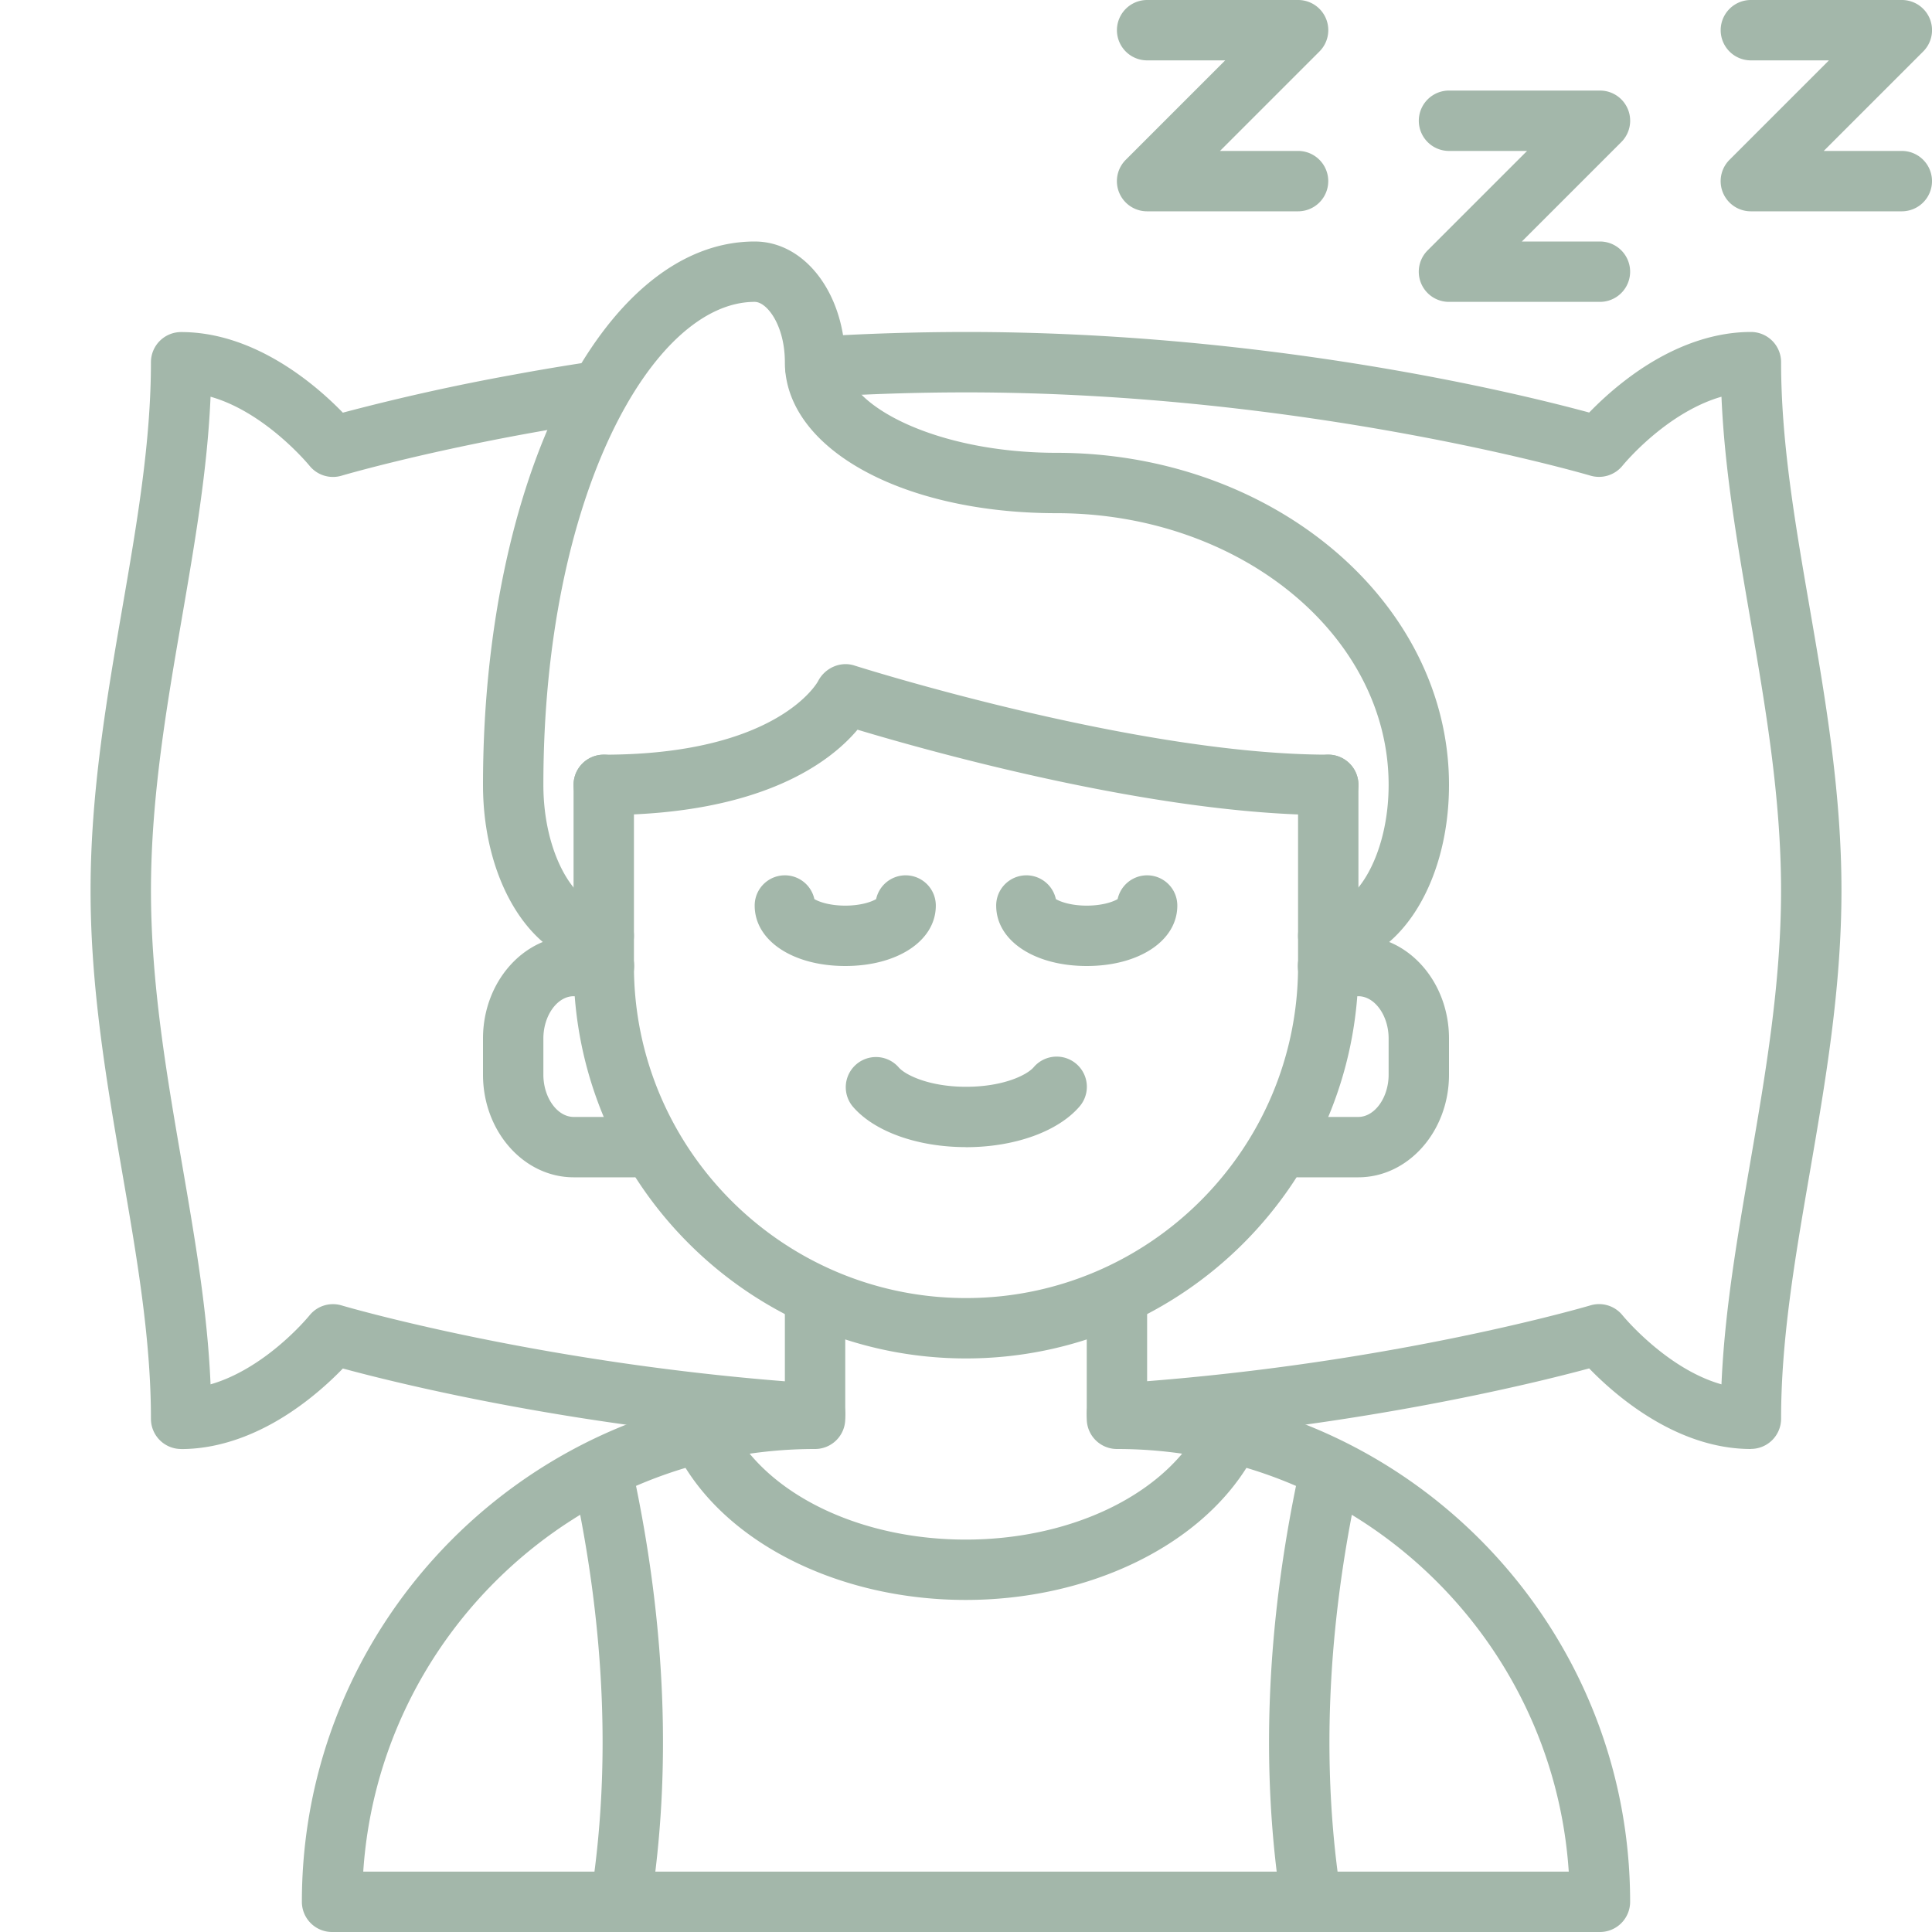 <svg class="" xml:space="preserve" style="enable-background:new 0 0 512 512" viewBox="0 0 64 64" y="0" x="0" height="512" width="512" xmlns:xlink="http://www.w3.org/1999/xlink" version="1.1" xmlns="http://www.w3.org/2000/svg"><g><path data-original="#000000" opacity="1" fill="#a3b7aa" d="M31.99 53c-4.049 0-7.718-1.761-9.349-4.486a1 1 0 0 1 1.717-1.027c1.276 2.135 4.272 3.514 7.632 3.514s6.359-1.381 7.654-3.519a1 1 0 0 1 1.711 1.037C39.705 51.242 36.029 53 31.99 53zM43.439 64c-.484 0-.91-.353-.987-.846-.701-4.479-.51-9.311.57-14.363a.995.995 0 0 1 1.187-.769 1 1 0 0 1 .769 1.187c-1.027 4.812-1.213 9.4-.549 13.637a1.002 1.002 0 0 1-.989 1.155zM20.561 64a1.002 1.002 0 0 1-.989-1.155c.664-4.236.479-8.824-.549-13.637a1 1 0 0 1 1.956-.418c1.08 5.053 1.271 9.885.57 14.363a1.001 1.001 0 0 1-.987.846z"></path><path data-original="#000000" opacity="1" fill="#a3b7aa" d="M53 64H11a1 1 0 0 1-1-1c0-9.038 7.09-16.451 16-16.971V43a1 1 0 1 1 2 0v4a1 1 0 0 1-1 1c-7.935 0-14.45 6.193-14.967 14h39.934C51.45 54.193 44.935 48 37 48a1 1 0 0 1-1-1v-4a1 1 0 1 1 2 0v3.029c8.91.52 16 7.933 16 16.971a1 1 0 0 1-1 1zM44.995 39H43a1 1 0 1 1 0-2h1.995C45.54 37 46 36.358 46 35.6v-1.199c0-.759-.46-1.4-1.005-1.4h-1.003a1 1 0 1 1 0-2h1.003c1.657 0 3.005 1.525 3.005 3.4V35.6c0 1.875-1.348 3.4-3.005 3.4zM21 39h-1.995C17.348 39 16 37.475 16 35.6v-1.199c0-1.875 1.348-3.4 3.005-3.4h1.003a1 1 0 1 1 0 2h-1.003c-.545 0-1.005.642-1.005 1.4V35.6c0 .759.46 1.4 1.005 1.4H21a1 1 0 1 1 0 2z"></path><path data-original="#000000" opacity="1" fill="#a3b7aa" d="M44 32a1 1 0 1 1 0-2c.944 0 2-1.711 2-4 0-4.963-4.935-9-11-9-5.131 0-9-2.149-9-5 0-1.221-.592-2-1-2-3.381 0-7 6.43-7 16 0 2.289 1.056 4 2 4a1 1 0 1 1 0 2c-2.243 0-4-2.636-4-6 0-10.094 3.953-18 9-18 1.683 0 3 1.757 3 4 0 1.416 2.993 3 7 3 7.168 0 13 4.935 13 11 0 3.364-1.757 6-4 6z"></path><path data-original="#000000" opacity="1" fill="#a3b7aa" d="M28 32c-1.738 0-3-.841-3-2a1 1 0 0 1 1.977-.217c.146.089.502.217 1.023.217s.877-.128 1.023-.217A1 1 0 0 1 31 30c0 1.159-1.262 2-3 2zM36 32c-1.738 0-3-.841-3-2a1 1 0 0 1 1.977-.217c.146.089.502.217 1.023.217s.877-.128 1.023-.217A1 1 0 0 1 39 30c0 1.159-1.262 2-3 2zM6 48a1 1 0 0 1-1-1c0-2.644-.46-5.313-.948-8.141C3.535 35.86 3 32.758 3 29.5s.535-6.36 1.052-9.359C4.54 17.314 5 14.644 5 12a1 1 0 0 1 1-1c2.459 0 4.487 1.772 5.357 2.67a72.348 72.348 0 0 1 5.631-1.253 76.87 76.87 0 0 1 2.739-.457 1.001 1.001 0 0 1 .285 1.981c-.957.138-1.846.296-2.664.444-3.682.679-6.01 1.366-6.033 1.373a1 1 0 0 1-1.064-.332c-.016-.019-1.453-1.769-3.276-2.284-.104 2.423-.518 4.82-.951 7.339-.503 2.916-1.023 5.933-1.023 9.02s.521 6.104 1.023 9.02c.434 2.518.848 4.915.951 7.337.776-.222 1.472-.662 1.975-1.049.794-.61 1.297-1.228 1.302-1.234a.997.997 0 0 1 1.065-.331c.066.02 6.811 2.006 15.749 2.59a1 1 0 0 1-.13 1.996c-7.711-.505-13.695-1.986-15.578-2.497-.283.293-.688.678-1.188 1.062-1.365 1.052-2.807 1.607-4.169 1.607z"></path><path data-original="#000000" opacity="1" fill="#a3b7aa" d="M58 48c-2.459 0-4.487-1.772-5.357-2.67-.939.254-2.914.752-5.631 1.253a86.755 86.755 0 0 1-9.946 1.245 1.012 1.012 0 0 1-1.063-.933 1 1 0 0 1 .933-1.063 84.298 84.298 0 0 0 9.714-1.216c3.685-.68 6.013-1.367 6.036-1.374a.998.998 0 0 1 1.064.332c.016.019 1.453 1.769 3.276 2.284.104-2.423.518-4.82.951-7.339.503-2.916 1.023-5.933 1.023-9.02s-.521-6.104-1.023-9.02c-.434-2.518-.848-4.915-.951-7.337-.776.222-1.472.662-1.975 1.049-.794.61-1.297 1.228-1.302 1.234a1.004 1.004 0 0 1-1.065.331c-.092-.027-9.387-2.758-20.684-2.758-1.6 0-3.257.053-4.928.158a1.01 1.01 0 0 1-1.061-.936 1.001 1.001 0 0 1 .936-1.061A81.405 81.405 0 0 1 32 10.997c10.058 0 18.357 2.048 20.644 2.669.283-.293.688-.678 1.188-1.062 1.365-1.052 2.807-1.607 4.169-1.607a1 1 0 0 1 1 1c0 2.644.46 5.313.948 8.141.517 2.999 1.052 6.101 1.052 9.359s-.535 6.36-1.052 9.359c-.488 2.827-.948 5.497-.948 8.141a1 1 0 0 1-1 1z"></path><path data-original="#000000" opacity="1" fill="#a3b7aa" d="M32 45c-7.168 0-13-5.832-13-13v-6a1 1 0 1 1 2 0v6c0 6.065 4.935 11 11 11s11-4.935 11-11v-6a1 1 0 1 1 2 0v6c0 7.168-5.832 13-13 13z"></path><path data-original="#000000" opacity="1" fill="#a3b7aa" d="M44 27c-5.722 0-13.254-2.124-15.594-2.828C27.51 25.237 25.234 27 20 27a1 1 0 1 1 0-2c5.78 0 7.087-2.411 7.1-2.436.223-.434.737-.67 1.205-.517.093.029 9.299 2.952 15.695 2.952a1 1 0 1 1 0 2zM32.002 38c-1.614 0-3.056-.52-3.761-1.354a1 1 0 0 1 1.527-1.291c.211.25 1.004.646 2.233.646 1.237 0 2.02-.389 2.243-.65a.999.999 0 1 1 1.519 1.301c-.713.832-2.154 1.35-3.763 1.35zM53 10h-5a.999.999 0 0 1-.707-1.707L50.586 5H48a1 1 0 1 1 0-2h5a.999.999 0 0 1 .707 1.707L50.414 8H53a1 1 0 1 1 0 2zM43 7h-5a.999.999 0 0 1-.707-1.707L40.586 2H38a1 1 0 1 1 0-2h5a.999.999 0 0 1 .707 1.707L40.414 5H43a1 1 0 1 1 0 2zM63 7h-5a.999.999 0 0 1-.707-1.707L60.586 2H58a1 1 0 1 1 0-2h5a.999.999 0 0 1 .707 1.707L60.414 5H63a1 1 0 1 1 0 2z"></path></g></svg>